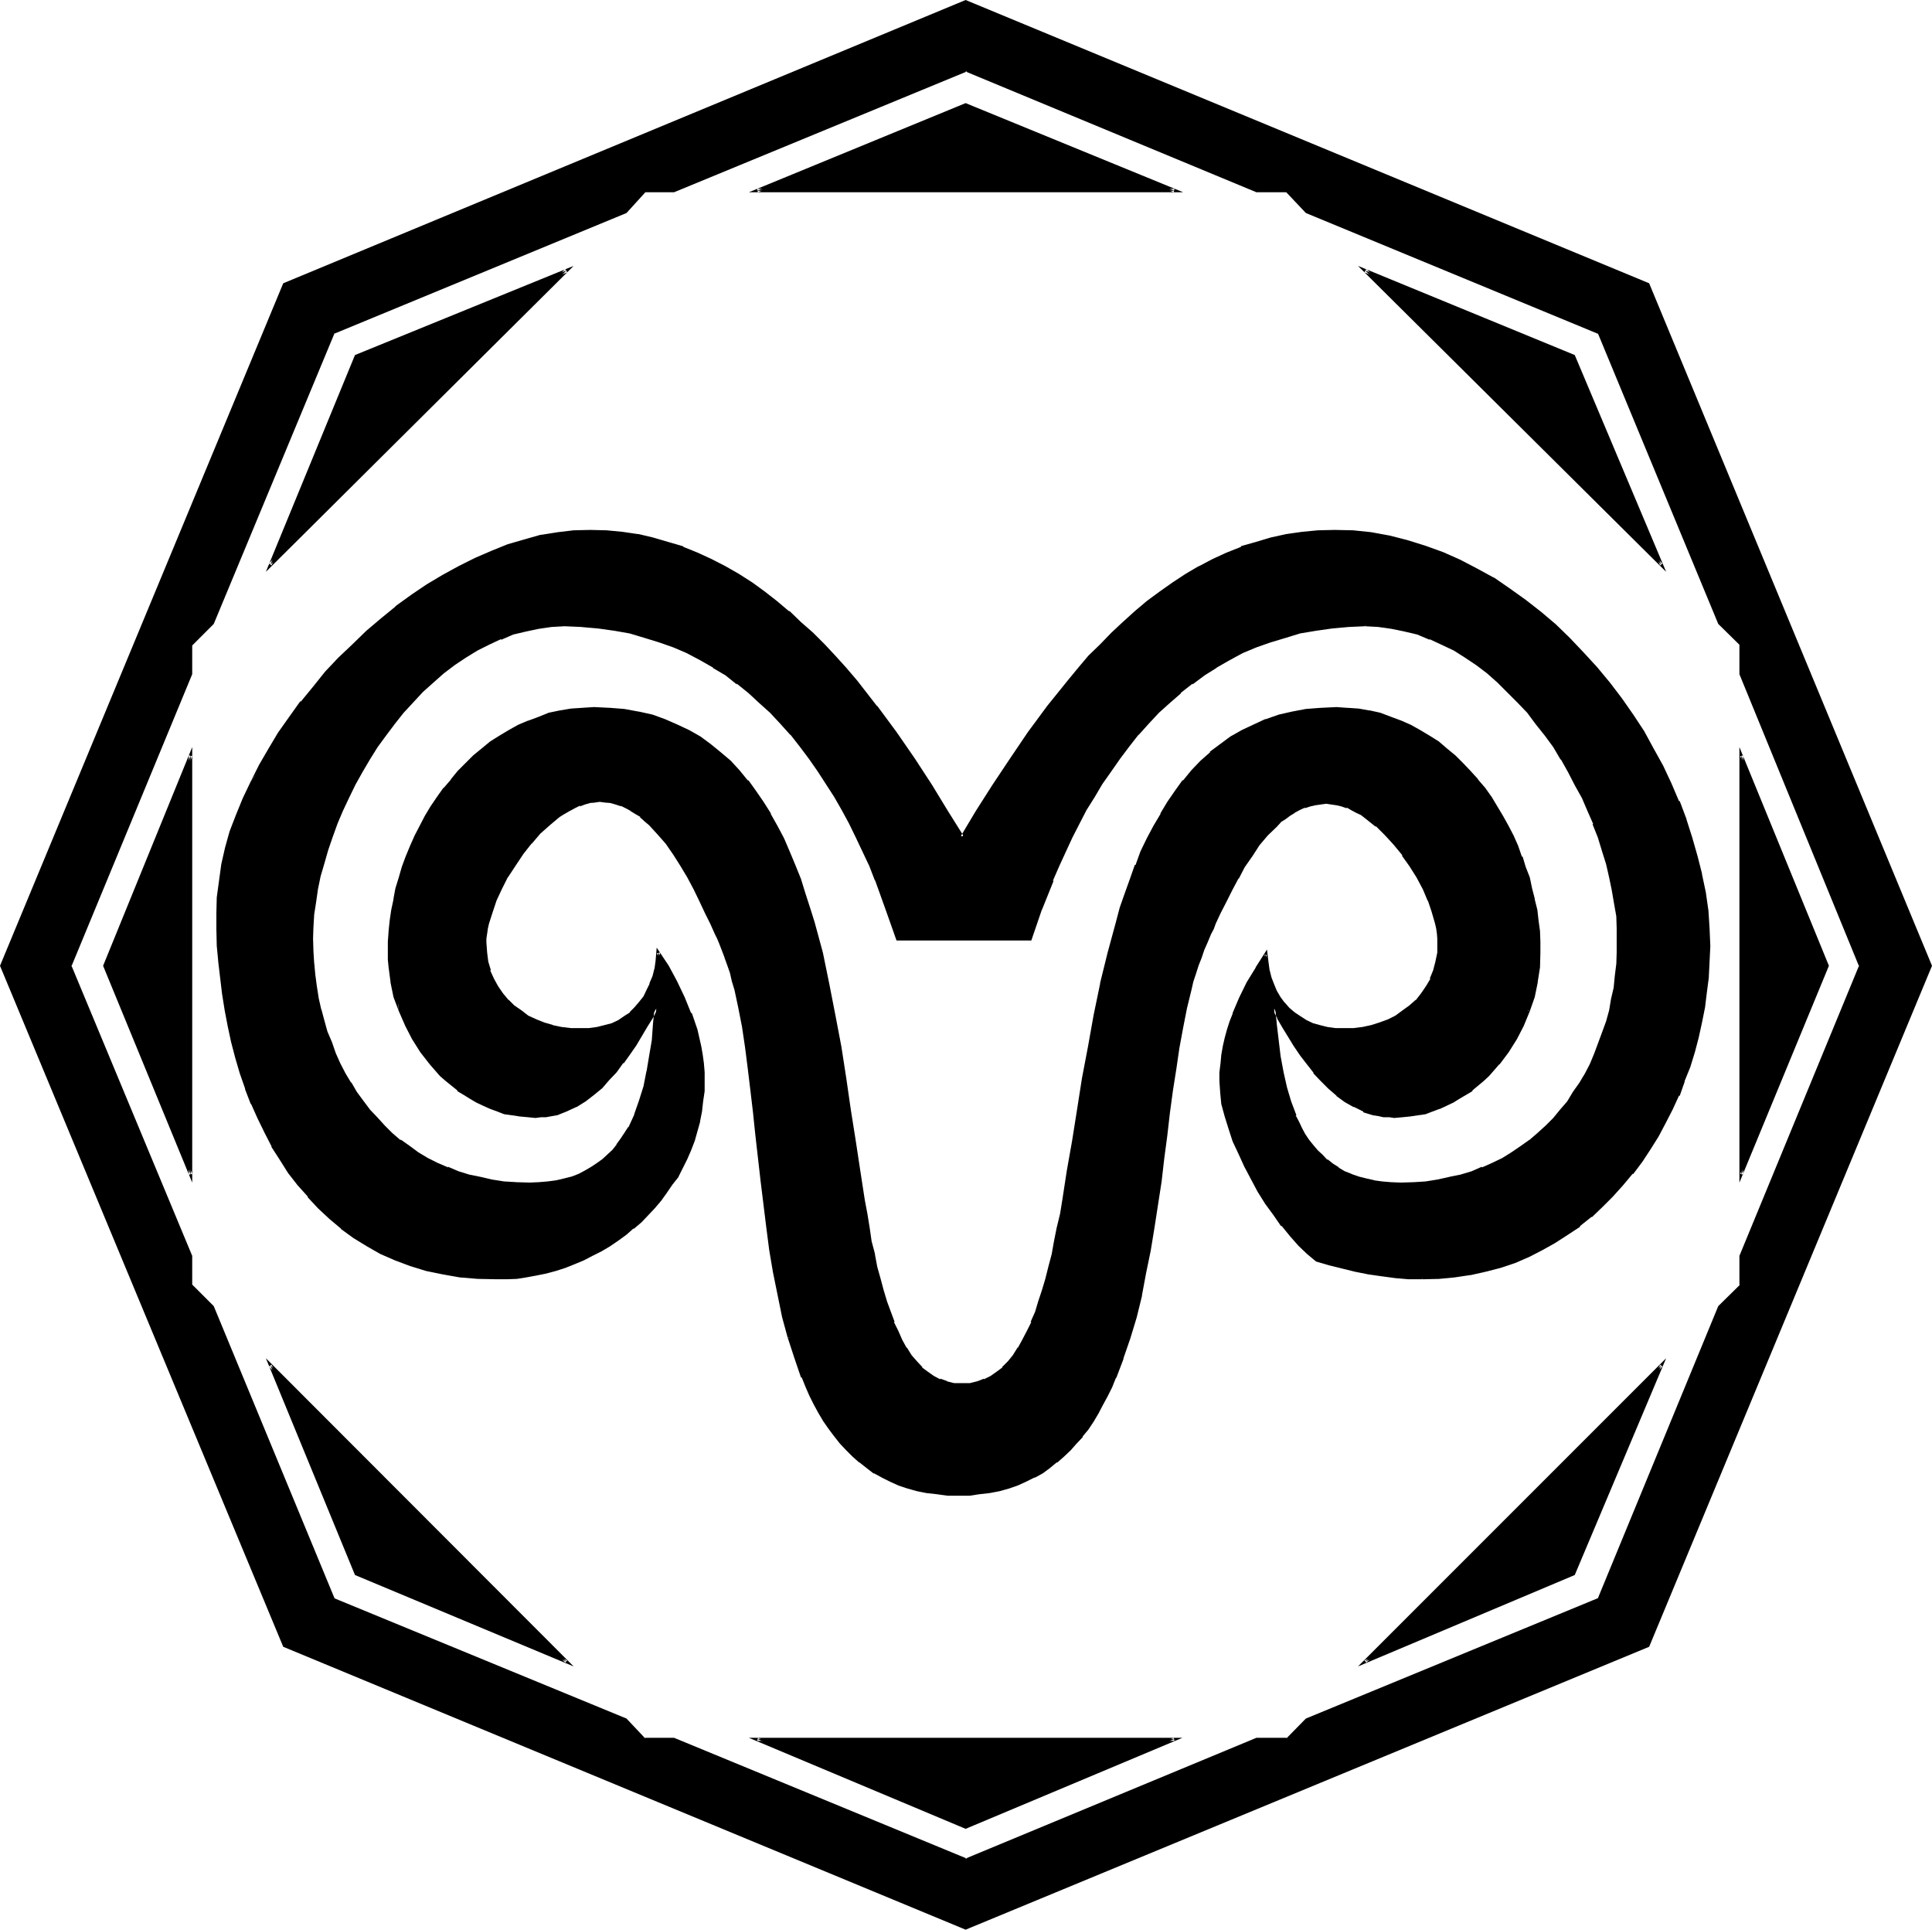 <?xml version="1.0" encoding="UTF-8" standalone="no"?>
<svg
   version="1.0"
   width="129.946mm"
   height="129.769mm"
   id="svg17"
   sodipodi:docname="Aries 13.wmf"
   xmlns:inkscape="http://www.inkscape.org/namespaces/inkscape"
   xmlns:sodipodi="http://sodipodi.sourceforge.net/DTD/sodipodi-0.dtd"
   xmlns="http://www.w3.org/2000/svg"
   xmlns:svg="http://www.w3.org/2000/svg">
  <sodipodi:namedview
     id="namedview17"
     pagecolor="#ffffff"
     bordercolor="#000000"
     borderopacity="0.25"
     inkscape:showpageshadow="2"
     inkscape:pageopacity="0.0"
     inkscape:pagecheckerboard="0"
     inkscape:deskcolor="#d1d1d1"
     inkscape:document-units="mm" />
  <defs
     id="defs1">
    <pattern
       id="WMFhbasepattern"
       patternUnits="userSpaceOnUse"
       width="6"
       height="6"
       x="0"
       y="0" />
  </defs>
  <path
     style="fill:#000000;fill-opacity:1;fill-rule:evenodd;stroke:none"
     d="M 90.528,400.032 68.736,347.04 144,422.304 Z M 347.04,158.88 l -4.224,0.192 -4.416,0.096 -4.032,0.672 -3.84,0.864 -3.936,0.96 -3.648,1.152 -3.744,1.248 -3.36,1.632 -3.456,1.728 -3.36,1.824 -3.072,2.112 -3.072,2.112 -2.88,2.4 -2.976,2.4 -2.688,2.592 -2.592,2.784 -2.592,2.88 -2.4,2.88 -2.496,3.072 -2.208,3.264 -2.112,3.264 -2.112,3.36 -1.92,3.36 -1.92,3.456 -1.824,3.552 -1.632,3.648 -1.536,3.552 -1.632,3.744 -2.976,7.488 -2.592,7.392 h -33.6 l -2.592,-7.392 -2.688,-7.488 -1.632,-3.744 -3.264,-7.2 -1.92,-3.552 -1.728,-3.456 -2.016,-3.36 -2.112,-3.36 -2.016,-3.264 -2.304,-3.264 -2.304,-3.072 -2.4,-2.88 -2.592,-2.88 -2.592,-2.784 -2.688,-2.592 -2.784,-2.4 -2.88,-2.4 -3.072,-2.112 -3.072,-2.112 -3.456,-1.824 -3.36,-1.728 -3.36,-1.632 -3.552,-1.248 -3.744,-1.152 -3.84,-0.96 -4.032,-0.864 -4.128,-0.672 -4.128,-0.096 -4.416,-0.192 -3.36,0.192 -3.264,0.288 -3.36,0.672 -3.264,0.96 -3.072,1.152 -3.072,1.248 -3.072,1.632 -2.88,1.824 -2.88,1.92 -2.784,2.112 -2.592,2.208 -2.688,2.496 -2.496,2.496 -2.4,2.784 -2.304,2.88 -2.208,2.976 -2.112,3.072 -1.92,3.072 -1.92,3.168 -1.824,3.264 -1.632,3.264 -1.632,3.36 -1.44,3.264 -1.248,3.36 -0.96,3.36 -1.152,3.456 -0.864,3.168 -0.576,3.456 -0.672,3.168 -0.288,3.264 -0.384,3.072 v 3.072 3.264 l 0.192,3.072 0.288,2.88 0.384,3.072 0.576,2.88 0.672,2.976 0.864,2.88 0.768,2.688 0.96,2.784 0.96,2.784 1.344,2.592 1.248,2.592 1.44,2.4 1.44,2.4 1.632,2.304 1.824,2.112 1.728,2.016 1.92,2.112 2.016,1.824 2.112,1.728 2.208,1.824 2.4,1.44 2.496,1.44 2.4,1.344 2.784,1.056 2.496,0.96 2.784,1.056 3.072,0.576 2.88,0.672 3.072,0.288 3.072,0.384 h 3.456 2.208 l 2.304,-0.192 2.208,-0.288 2.112,-0.48 1.824,-0.672 1.92,-0.672 1.632,-0.768 1.632,-0.864 1.44,-0.96 1.44,-1.056 1.248,-1.152 1.344,-1.344 1.152,-1.44 0.96,-1.248 0.96,-1.632 0.96,-1.44 1.632,-3.264 1.248,-3.552 1.152,-3.744 0.768,-3.84 0.672,-3.936 0.48,-4.032 0.48,-4.032 0.384,-4.032 -1.344,2.304 -1.248,2.208 -2.784,4.512 -1.632,2.496 -1.632,2.208 -1.728,2.112 -1.824,2.112 -1.92,1.92 -2.112,1.824 -2.112,1.632 -2.208,1.44 -2.4,1.152 -2.496,0.768 -2.592,0.48 -1.248,0.192 h -1.44 -1.92 l -2.016,-0.192 -1.92,-0.288 -1.92,-0.48 -1.728,-0.48 -1.824,-0.672 -1.824,-0.864 -1.536,-0.768 -1.824,-0.96 -1.44,-0.96 -1.632,-1.152 -3.072,-2.4 -1.248,-1.344 -2.592,-2.88 -2.4,-3.072 -2.112,-3.264 -1.824,-3.36 -1.44,-3.744 -1.344,-3.552 -0.768,-3.744 -0.672,-3.648 v -1.92 l -0.096,-1.824 0.096,-2.784 0.192,-2.592 0.288,-2.688 0.384,-2.784 0.48,-2.688 0.672,-2.784 0.768,-2.592 0.768,-2.784 0.96,-2.496 1.056,-2.784 1.056,-2.592 1.344,-2.4 1.44,-2.592 1.44,-2.304 1.44,-2.4 1.632,-2.304 1.824,-2.208 1.92,-2.112 1.92,-1.92 1.92,-1.92 2.112,-1.824 2.304,-1.728 2.208,-1.536 2.304,-1.44 2.4,-1.248 2.4,-1.152 2.592,-0.96 2.784,-0.864 2.688,-0.576 2.784,-0.48 2.88,-0.192 2.976,-0.192 3.84,0.192 3.84,0.288 3.648,0.672 3.36,0.864 3.264,0.96 3.072,1.248 3.072,1.44 2.688,1.632 2.784,1.92 2.4,2.112 2.4,2.112 2.304,2.4 2.112,2.592 2.112,2.592 1.92,2.88 1.728,2.976 1.824,3.072 1.44,3.168 1.632,3.264 1.44,3.36 1.248,3.552 1.344,3.648 1.152,3.648 1.056,3.744 2.016,7.776 1.728,7.776 1.632,7.872 1.248,8.256 1.344,7.872 1.248,8.16 1.152,7.68 1.152,7.776 1.152,7.296 0.576,3.744 0.672,3.36 0.672,3.552 0.672,3.264 0.768,3.168 0.672,3.072 0.768,2.976 0.96,2.688 0.864,2.784 0.96,2.592 1.152,2.208 0.96,2.304 1.152,2.112 1.248,1.728 1.248,1.824 1.536,1.44 1.44,1.152 1.632,1.152 1.536,0.768 1.824,0.672 1.92,0.288 1.92,0.192 2.112,-0.192 1.92,-0.288 1.824,-0.672 1.632,-0.768 1.632,-1.152 1.44,-1.152 1.44,-1.44 1.248,-1.824 1.344,-1.728 1.152,-2.112 1.248,-2.304 0.96,-2.208 0.96,-2.592 0.96,-2.784 1.056,-2.688 0.576,-2.976 0.864,-3.072 0.768,-3.168 0.768,-3.264 0.672,-3.552 0.672,-3.36 0.672,-3.744 1.248,-7.296 1.344,-7.776 1.248,-7.68 1.152,-8.16 1.44,-7.872 1.44,-8.256 1.824,-7.872 1.728,-7.776 2.112,-7.776 1.152,-3.744 1.248,-3.648 1.344,-3.648 1.248,-3.552 1.44,-3.36 1.536,-3.264 1.536,-3.168 1.824,-3.072 1.728,-2.976 2.016,-2.88 2.112,-2.592 2.016,-2.592 2.304,-2.4 2.4,-2.112 2.592,-2.112 2.592,-1.92 2.784,-1.632 3.072,-1.44 3.072,-1.248 3.168,-0.96 3.456,-0.864 3.552,-0.672 3.648,-0.288 3.936,-0.192 2.688,0.192 2.976,0.192 2.688,0.48 2.784,0.576 2.592,0.864 2.592,0.96 2.4,1.152 2.4,1.248 2.304,1.44 2.208,1.536 2.304,1.728 1.92,1.824 2.112,1.92 1.824,1.92 1.92,2.112 1.632,2.208 1.728,2.304 1.44,2.4 1.44,2.304 1.344,2.592 1.248,2.4 1.152,2.592 1.152,2.784 0.96,2.496 0.768,2.784 0.864,2.592 0.48,2.784 0.672,2.688 0.288,2.784 0.288,2.688 0.192,2.592 0.192,2.784 -0.384,3.744 -0.48,3.648 -0.768,3.744 -1.344,3.552 -1.44,3.744 -1.728,3.36 -1.92,3.264 -2.496,3.072 -2.4,2.88 -1.44,1.344 -2.88,2.4 -1.44,1.152 -1.632,0.96 -1.824,0.96 -1.632,0.768 -1.536,0.864 -2.016,0.672 -1.728,0.48 -1.92,0.48 -1.824,0.288 -1.92,0.192 h -2.112 -1.248 l -1.344,-0.192 -1.44,-0.192 -1.344,-0.288 -2.4,-0.768 -2.208,-1.152 -2.304,-1.344 -2.304,-1.632 -1.92,-1.728 -1.92,-1.824 -1.728,-2.016 -1.824,-2.304 -1.632,-2.304 -1.632,-2.208 -2.688,-4.704 -1.44,-2.4 -1.152,-2.304 0.288,4.224 0.384,4.032 0.576,4.032 0.672,3.936 0.768,3.84 1.152,3.744 1.344,3.552 0.768,1.536 0.864,1.632 0.768,1.632 0.96,1.44 1.152,1.344 1.152,1.44 1.056,1.152 1.344,1.248 1.44,0.96 1.44,0.96 1.632,0.96 1.824,0.672 1.728,0.672 1.92,0.672 2.112,0.48 2.112,0.288 2.304,0.192 h 2.4 3.264 l 3.168,-0.384 3.072,-0.288 2.88,-0.672 2.976,-0.576 2.88,-1.056 2.592,-0.96 2.592,-1.056 2.592,-1.344 2.4,-1.44 2.304,-1.44 2.208,-1.824 2.112,-1.728 2.112,-1.824 1.92,-1.92 1.824,-2.112 1.728,-2.208 1.632,-2.304 1.44,-2.208 1.44,-2.592 1.344,-2.496 1.152,-2.592 1.056,-2.688 1.056,-2.592 0.768,-2.88 0.768,-2.784 0.672,-2.88 0.48,-2.976 0.48,-3.072 0.384,-2.88 0.096,-3.072 v -3.072 -3.072 l -0.288,-3.264 -0.288,-3.072 -0.672,-3.36 -0.672,-3.36 -0.768,-3.456 -0.96,-3.36 -1.152,-3.264 -1.344,-3.552 -1.44,-3.36 -1.44,-3.264 -1.632,-3.168 -1.728,-3.456 -2.016,-3.168 -1.92,-3.072 -2.112,-3.072 -2.208,-2.976 -2.304,-2.88 -2.4,-2.592 -2.592,-2.592 -2.592,-2.4 -2.592,-2.4 -2.88,-2.112 -2.784,-1.92 -3.072,-1.824 -3.072,-1.632 -2.88,-1.248 -3.264,-1.152 -3.168,-0.96 -3.456,-0.672 -3.168,-0.288 z M 418.944,418.272 245.472,490.176 72.288,418.272 0.384,245.472 72.288,72.288 245.472,0.384 418.944,72.288 490.656,245.472 Z m 23.712,-247.104 v -7.296 l -5.472,-5.472 -30.72,-73.824 -74.208,-30.72 -4.992,-5.376 h -7.872 L 245.472,17.856 171.36,48.48 h -7.584 l -4.896,5.376 -74.304,30.72 -30.72,73.824 -5.376,5.472 v 7.296 l -30.624,74.304 30.624,73.92 v 7.392 l 5.376,5.376 30.72,74.304 74.304,30.72 4.896,4.8 h 7.584 l 74.112,30.72 73.92,-30.72 h 7.872 l 4.992,-4.8 74.208,-30.72 30.72,-74.304 5.472,-5.376 v -7.392 l 30.24,-73.92 z M 347.04,68.736 400.128,90.528 422.304,143.52 Z M 442.656,298.56 V 192 l 21.792,53.472 z M 192.48,48.48 245.472,26.688 298.56,48.48 Z M 400.128,400.032 347.04,422.304 422.304,347.04 Z M 68.736,143.52 90.528,90.528 144,68.736 Z m 292.8,181.344 -3.36,-0.192 -3.456,-0.288 -3.36,-0.288 -3.36,-0.576 -3.456,-0.768 -6.624,-1.44 -3.168,-0.96 -2.112,-1.92 -2.304,-2.112 -2.112,-2.496 -2.112,-2.496 -2.016,-2.784 -2.112,-2.88 -1.824,-2.976 -1.728,-3.168 -1.824,-3.072 -1.44,-3.264 -1.248,-3.264 -1.344,-3.168 -0.768,-3.072 -0.864,-3.072 -0.48,-3.072 v -2.784 -2.208 l 0.192,-2.304 0.288,-2.112 0.384,-2.112 0.48,-2.112 0.48,-2.112 0.768,-2.016 0.672,-2.016 1.632,-4.032 2.112,-3.84 2.016,-3.744 2.304,-3.552 0.192,1.92 0.288,2.112 0.48,1.92 0.672,1.824 0.768,1.632 0.96,1.632 1.152,1.44 1.152,1.44 1.248,1.152 1.632,1.056 1.44,0.864 1.824,0.768 1.728,0.672 2.112,0.48 1.92,0.288 h 2.304 l 2.4,-0.096 2.304,-0.192 2.208,-0.48 2.304,-0.672 2.112,-0.96 1.92,-0.96 1.92,-1.152 1.824,-1.44 1.632,-1.44 1.248,-1.824 1.344,-1.728 1.056,-1.92 0.864,-2.112 0.576,-2.304 0.384,-2.4 0.192,-2.592 v -1.152 l -0.192,-1.248 -0.192,-1.344 -0.288,-1.248 -0.864,-2.88 -1.056,-2.784 -1.344,-3.072 -1.44,-2.88 -1.824,-2.976 -2.016,-2.88 -2.112,-2.688 -2.304,-2.496 -2.208,-2.208 -2.592,-2.016 -1.152,-0.768 -1.344,-0.768 -1.248,-0.672 -1.344,-0.48 -1.248,-0.48 -1.44,-0.384 L 338.4,204 h -1.248 -1.44 l -1.344,0.096 -1.44,0.384 -1.248,0.48 -1.44,0.48 -1.344,0.768 -1.152,0.864 -1.248,0.768 -1.152,0.96 -1.152,0.96 -2.208,2.304 -2.112,2.592 -1.92,2.592 -1.824,2.88 -1.728,2.88 -1.632,3.072 -1.44,2.976 -1.344,2.88 -1.248,2.784 -0.48,1.248 -0.672,1.344 -1.152,2.208 -0.768,1.824 -0.672,1.92 -0.864,1.92 -0.48,2.112 -0.768,2.112 -0.48,2.208 -1.152,4.512 -0.96,5.088 -0.96,5.184 -0.768,5.28 -0.672,5.472 -0.864,5.664 -0.768,5.664 -0.672,5.856 -0.768,5.952 -1.824,11.616 -0.96,5.856 -1.152,5.76 -1.056,5.664 -1.344,5.568 -1.632,5.28 -1.536,4.992 -2.016,5.088 -0.96,2.4 -1.152,2.208 -1.056,2.112 -1.344,2.304 -1.152,1.92 -1.44,1.92 -1.248,1.92 -1.632,1.824 -1.44,1.632 -1.824,1.632 -1.632,1.44 -1.728,1.248 -1.92,1.344 -1.92,1.248 -2.112,0.96 -2.112,0.864 -2.304,0.768 -2.4,0.672 -2.304,0.48 -2.592,0.288 -2.688,0.384 h -2.784 -2.688 l -2.592,-0.384 -2.592,-0.288 -2.592,-0.48 -2.304,-0.672 -2.208,-0.768 -2.112,-0.864 -2.112,-1.152 -1.92,-1.056 -1.92,-1.344 -1.824,-1.248 -1.632,-1.44 -1.632,-1.632 -1.536,-1.632 -1.536,-1.824 -1.44,-1.92 -1.152,-1.92 -1.248,-2.112 -1.344,-2.208 -0.96,-2.112 -1.056,-2.304 -0.96,-2.4 -1.824,-4.896 -1.632,-5.184 -1.44,-5.28 -1.248,-5.472 -1.056,-5.664 -0.96,-5.856 -0.768,-5.76 -1.44,-11.808 -1.344,-11.712 -0.576,-5.76 -0.672,-5.664 -0.864,-5.376 -0.576,-5.28 -0.864,-5.184 -0.768,-4.896 -1.152,-4.608 -0.48,-2.112 -0.672,-2.304 -0.576,-1.92 -0.672,-1.92 -0.864,-1.92 -0.576,-1.824 -0.48,-1.152 -0.672,-1.056 -1.152,-2.592 -1.248,-2.784 -1.344,-3.072 -1.632,-2.88 -1.536,-3.072 -1.632,-2.976 -2.016,-2.88 -1.92,-2.688 -2.112,-2.592 -2.112,-2.304 -1.248,-1.152 -1.152,-0.96 -1.152,-0.768 -1.248,-0.864 -1.248,-0.576 -1.344,-0.672 -1.248,-0.48 -1.344,-0.384 -1.44,-0.096 h -1.44 -1.344 l -1.248,0.096 -1.344,0.384 -1.248,0.48 -1.344,0.48 -1.248,0.768 -1.248,0.864 -1.344,0.768 -2.592,1.92 -2.4,2.304 -2.304,2.592 -2.112,2.688 -2.016,2.784 -1.824,3.072 -1.632,3.072 -1.248,2.88 -1.152,2.976 -0.768,2.88 -0.384,1.248 -0.096,1.344 -0.192,1.248 -0.192,1.152 0.192,2.592 0.288,2.4 0.672,2.304 0.96,2.112 0.96,1.92 1.344,1.728 1.44,1.824 1.632,1.44 1.536,1.44 2.016,1.152 1.92,0.96 2.112,0.96 2.208,0.672 2.304,0.48 2.4,0.192 2.4,0.096 h 2.304 l 2.112,-0.288 1.92,-0.48 1.824,-0.672 1.728,-0.768 1.44,-0.864 1.44,-1.056 1.344,-1.344 1.152,-1.248 1.056,-1.632 0.96,-1.44 0.672,-1.824 0.672,-1.92 0.48,-1.92 0.48,-2.112 0.192,-2.112 2.208,3.744 2.304,3.84 1.92,3.936 1.632,4.032 1.44,4.128 0.48,2.112 0.48,2.112 0.48,2.112 0.192,2.112 0.192,2.304 0.096,2.208 -0.096,2.592 -0.192,2.592 -0.48,2.592 -0.48,2.4 -0.48,2.4 -0.864,2.496 -0.768,2.4 -0.96,2.208 -1.152,2.112 -1.248,2.304 -1.344,2.112 -1.44,1.92 -1.44,2.112 -1.632,1.728 -1.632,1.824 -1.728,1.728 -2.016,1.632 -1.92,1.632 -1.92,1.44 -2.112,1.44 -2.208,1.344 -2.112,1.152 -2.304,1.056 -2.304,1.056 -2.4,0.768 -2.208,0.768 -2.592,0.672 -2.4,0.48 -2.496,0.48 -2.592,0.384 -2.4,0.096 -2.592,0.192 -4.704,-0.192 -4.704,-0.48 -4.32,-0.672 -4.032,-0.96 -4.032,-1.248 -3.936,-1.344 -3.648,-1.728 -3.456,-1.824 -3.168,-2.016 -3.264,-2.496 -2.88,-2.4 -2.976,-2.784 -2.496,-2.688 -2.592,-3.072 -2.304,-3.072 -2.208,-3.264 -2.112,-3.36 -1.824,-3.552 -1.728,-3.552 -1.632,-3.744 -1.44,-3.84 -1.344,-3.744 -1.248,-4.032 -0.96,-3.936 -1.056,-4.032 -0.576,-4.128 -0.672,-4.128 -0.672,-4.032 -0.288,-4.128 -0.288,-4.032 -0.192,-4.224 v -4.032 -4.032 l 0.48,-4.032 0.672,-4.224 1.056,-4.224 1.152,-4.224 1.44,-4.224 1.824,-4.128 1.92,-4.224 2.112,-4.224 2.4,-4.032 2.592,-4.032 2.784,-4.032 2.88,-3.84 2.88,-3.936 3.264,-3.744 3.36,-3.552 3.552,-3.36 3.552,-3.36 3.552,-3.264 3.936,-2.88 3.84,-2.976 3.936,-2.688 4.128,-2.4 4.032,-2.304 4.128,-2.112 4.128,-1.728 4.032,-1.632 4.224,-1.344 4.224,-0.96 4.224,-0.768 4.032,-0.384 4.224,-0.096 h 4.032 l 4.128,0.48 3.936,0.48 3.84,0.96 3.744,0.96 3.744,1.248 3.648,1.536 3.552,1.536 3.456,2.016 3.552,1.92 3.168,2.112 3.264,2.208 3.264,2.496 3.072,2.496 2.88,2.784 3.072,2.784 2.88,2.88 2.784,2.88 2.784,3.072 2.688,3.264 5.184,6.336 4.896,6.624 4.512,6.72 4.32,6.624 4.224,6.816 3.84,6.432 4.032,-6.432 4.128,-6.816 4.32,-6.624 4.704,-6.72 4.8,-6.624 5.184,-6.336 2.784,-3.264 2.592,-3.072 2.88,-2.88 2.88,-2.88 2.976,-2.784 2.88,-2.784 3.264,-2.496 3.072,-2.496 3.168,-2.208 3.456,-2.112 3.36,-1.92 3.552,-2.016 3.552,-1.536 3.552,-1.536 3.744,-1.248 3.84,-0.96 3.744,-0.96 4.032,-0.48 4.032,-0.48 h 4.224 l 4.704,0.096 4.608,0.48 4.608,0.864 4.512,1.152 4.704,1.248 4.32,1.824 4.32,1.728 4.224,2.304 4.224,2.4 4.224,2.592 3.84,2.88 3.936,3.072 3.648,3.264 3.744,3.36 3.36,3.744 3.456,3.744 3.168,3.84 3.072,4.032 2.976,4.032 2.592,4.224 2.496,4.32 2.496,4.416 2.112,4.512 1.92,4.512 1.728,4.512 1.632,4.704 1.344,4.704 1.056,4.512 0.864,4.704 0.672,4.512 0.288,4.512 0.192,4.512 v 3.936 l -0.384,3.84 -0.288,3.84 -0.672,3.936 -0.672,3.744 -0.96,3.84 -0.96,3.744 -1.152,3.648 -1.248,3.744 -1.44,3.552 -1.632,3.552 -1.824,3.36 -1.92,3.456 -1.92,3.264 -2.112,3.168 -2.208,3.072 -2.592,2.784 -2.592,2.88 -2.592,2.592 -2.784,2.592 -2.88,2.304 -3.072,2.208 -3.264,2.112 -3.168,1.728 -3.648,1.632 -3.36,1.44 -3.744,1.344 -3.648,0.96 -3.936,0.96 -4.032,0.48 -4.032,0.48 z M 245.472,464.448 192.48,441.984 H 298.56 Z M 26.688,245.472 48.48,192 v 106.56 z"
     id="path1" />
  <path
     style="fill:#000000;fill-opacity:1;fill-rule:evenodd;stroke:none"
     d="m 347.04,158.4 -4.224,0.192 h -0.192 l -4.224,0.288 -4.032,0.672 -4.032,0.672 -3.84,0.96 -3.744,1.152 -3.552,1.44 h -0.192 l -3.36,1.536 -3.36,1.632 -3.456,2.016 -3.168,2.016 -2.976,2.112 v 0.192 l -3.072,2.304 -2.88,2.496 -2.784,2.496 -2.592,2.88 -2.496,2.784 -2.496,3.072 -2.4,3.072 -2.208,3.168 -2.112,3.264 -2.112,3.264 v 0.096 l -1.92,3.456 -2.016,3.36 -1.728,3.552 -1.824,3.552 -1.632,3.744 -1.44,3.648 h -0.096 l -2.784,7.296 v 0.192 l -2.592,7.584 0.288,-0.288 h -33.6 l 0.48,0.288 -2.592,-7.584 -2.88,-7.488 -1.632,-3.648 -3.168,-7.296 -1.824,-3.552 -1.92,-3.36 -1.92,-3.456 v -0.096 l -1.92,-3.264 -2.304,-3.264 -2.112,-3.168 -2.4,-3.072 -2.4,-3.072 -2.592,-2.784 -2.592,-2.88 -2.784,-2.496 -2.784,-2.496 h -0.096 l -2.976,-2.304 v -0.192 l -2.88,-2.112 -3.168,-2.016 -3.456,-2.016 -3.36,-1.632 -3.456,-1.536 -3.648,-1.44 -3.744,-1.152 -3.84,-0.96 -3.936,-0.672 -4.224,-0.672 -4.128,-0.288 -4.416,-0.192 -3.36,0.192 -3.36,0.48 -3.264,0.672 -3.264,0.768 -3.168,1.152 v 0.096 l -3.072,1.344 -3.072,1.632 -2.976,1.632 -2.88,2.016 -2.784,2.112 h -0.096 l -2.592,2.304 -2.784,2.4 -2.4,2.592 -2.4,2.784 v 0.096 l -2.304,2.784 h -0.192 l -2.112,3.072 -2.208,2.88 -1.92,3.072 -1.824,3.264 v 0.192 l -1.728,3.168 -1.824,3.264 -1.44,3.36 -1.44,3.264 -1.344,3.36 -1.056,3.456 -1.152,3.36 -0.864,3.36 -0.576,3.264 -0.48,3.36 -0.48,3.264 -0.384,3.072 v 3.072 3.264 l 0.384,3.072 0.096,3.072 0.48,2.88 0.48,2.88 0.672,3.072 0.864,2.976 0.768,2.688 0.96,2.784 1.152,2.688 1.248,2.592 1.344,2.592 1.248,2.496 1.632,2.4 1.632,2.208 1.632,2.304 h 0.096 l 1.824,2.112 1.92,2.112 1.92,1.728 h 0.192 l 2.112,1.824 v 0.096 l 2.208,1.632 2.304,1.44 2.592,1.536 2.4,1.248 2.592,1.152 0.192,0.096 2.688,1.056 2.784,0.768 2.88,0.768 2.976,0.48 3.072,0.48 3.168,0.384 h 3.456 2.208 0.192 l 2.208,-0.384 2.112,-0.288 2.112,-0.288 1.92,-0.672 1.824,-0.672 h 0.192 l 1.536,-0.768 h 0.192 l 1.632,-0.96 1.44,-0.96 1.344,-1.152 h 0.096 l 1.344,-1.152 1.248,-1.248 v -0.192 l 1.152,-1.344 0.96,-1.44 1.152,-1.44 0.768,-1.44 v -0.192 l 1.632,-3.168 v -0.192 l 1.344,-3.552 1.056,-3.552 0.96,-3.84 0.672,-4.128 0.48,-4.032 0.48,-3.84 0.384,-6.144 -2.112,4.032 v -0.192 l -1.344,2.304 -2.88,4.704 -1.44,2.208 -1.824,2.304 h 0.192 l -1.728,2.208 v -0.096 l -1.824,2.112 -1.92,1.92 -2.112,1.728 h 0.192 l -2.112,1.632 -2.496,1.344 h 0.192 l -2.4,1.056 -2.4,0.864 h 0.096 l -2.592,0.48 -1.44,0.192 h 0.192 -1.44 -1.92 l -2.016,-0.192 -1.92,-0.288 h 0.192 l -1.92,-0.48 -1.824,-0.576 -1.728,-0.576 -1.824,-0.672 -1.632,-0.768 -1.536,-1.056 -1.632,-0.96 -1.632,-1.056 -2.88,-2.496 -1.344,-1.248 -2.592,-2.88 v 0.096 l -2.4,-3.168 -2.112,-3.264 v 0.192 l -1.824,-3.456 -1.44,-3.648 v 0.096 l -1.056,-3.648 0.288,3.84 1.632,3.744 1.728,3.36 2.112,3.36 2.4,3.072 2.592,2.976 1.44,1.248 2.976,2.4 v 0.192 l 1.632,0.96 1.536,0.96 1.632,0.96 1.824,0.864 1.728,0.768 1.824,0.672 1.728,0.672 2.016,0.288 h 0.096 l 1.824,0.288 2.112,0.192 1.92,0.192 1.44,-0.192 h 1.248 l 2.592,-0.48 h 0.192 l 2.4,-0.96 2.496,-1.152 h 0.096 l 2.304,-1.44 2.112,-1.632 2.112,-1.728 1.728,-2.016 1.92,-2.016 1.632,-2.304 h 0.192 l 1.632,-2.304 1.536,-2.208 2.784,-4.704 1.44,-2.304 1.152,-2.208 -0.768,-0.192 -0.384,4.032 -0.288,4.032 -0.672,3.936 -0.672,4.032 v -0.192 l -0.768,3.936 -1.152,3.648 -1.248,3.552 0.096,-0.096 -1.536,3.36 v -0.192 l -1.056,1.632 -0.96,1.44 -1.056,1.44 h 0.096 l -1.056,1.344 -1.344,1.248 -1.248,1.152 -1.344,0.96 -1.44,0.96 -1.632,0.96 -1.632,0.864 -1.728,0.672 -1.92,0.48 -2.016,0.48 -2.208,0.288 -2.304,0.192 -2.208,0.096 -3.456,-0.096 h 0.192 l -3.264,-0.192 -3.072,-0.48 -2.88,-0.672 -2.88,-0.576 -2.784,-0.864 -2.688,-1.152 0.096,0.192 -2.688,-1.152 -2.496,-1.248 -2.4,-1.44 -2.208,-1.632 -2.304,-1.632 v 0.192 L 99.744,288 l -1.92,-1.92 -1.92,-2.112 -2.016,-2.112 0.192,0.192 -1.728,-2.304 -1.632,-2.208 -1.44,-2.496 v 0.192 l -1.44,-2.4 -1.344,-2.592 -1.152,-2.592 -0.96,-2.784 -1.152,-2.688 -0.768,-2.784 -0.768,-2.88 v 0.192 l -0.672,-2.976 -0.48,-3.072 -0.384,-2.88 -0.288,-3.072 v 0.192 l -0.192,-3.072 -0.096,-3.264 0.096,-3.072 v 0.192 l 0.192,-3.264 0.48,-3.072 0.48,-3.36 0.672,-3.264 0.96,-3.264 0.96,-3.36 1.152,-3.36 1.248,-3.456 1.344,-3.168 1.632,-3.456 1.536,-3.168 1.824,-3.264 1.92,-3.264 1.92,-3.072 2.112,-2.88 2.304,-3.072 2.208,-2.784 2.496,-2.688 2.4,-2.592 2.688,-2.4 2.592,-2.304 2.784,-2.112 2.88,-1.92 2.976,-1.824 2.88,-1.44 3.072,-1.44 v 0.192 l 3.072,-1.344 3.264,-0.768 3.168,-0.672 3.264,-0.48 3.36,-0.192 4.416,0.192 h -0.192 l 4.32,0.384 4.128,0.576 3.84,0.672 3.84,1.152 3.744,1.152 3.552,1.248 3.36,1.44 3.456,1.824 3.36,1.92 h -0.192 l 3.264,1.92 2.88,2.304 v -0.192 l 2.976,2.4 2.688,2.496 2.784,2.496 2.592,2.784 2.592,2.88 v -0.096 l 2.4,3.072 2.304,3.072 2.208,3.168 2.112,3.264 2.112,3.264 1.92,3.36 1.824,3.36 1.728,3.552 3.456,7.296 1.44,3.744 v -0.192 l 2.688,7.488 2.784,7.872 h 34.272 l 2.688,-7.872 v 0.096 l 2.976,-7.392 h -0.192 l 1.632,-3.744 1.632,-3.552 1.728,-3.744 1.824,-3.552 1.728,-3.36 2.112,-3.36 1.92,-3.264 2.304,-3.264 2.208,-3.168 2.304,-3.072 2.4,-3.072 v 0.096 l 2.592,-2.88 2.592,-2.784 2.784,-2.496 2.88,-2.496 h -0.192 l 3.072,-2.4 v 0.192 l 3.072,-2.304 3.072,-1.92 h -0.096 l 3.36,-1.92 3.36,-1.824 3.456,-1.44 3.552,-1.248 3.84,-1.152 3.744,-1.152 4.032,-0.672 4.032,-0.576 4.224,-0.384 4.224,-0.192 z"
     id="path2" />
  <path
     style="fill:#000000;fill-opacity:1;fill-rule:evenodd;stroke:none"
     d="m 101.088,253.152 -1.056,-3.744 -0.48,-3.744 v 0.192 l -0.096,-1.92 v -1.824 -2.784 l 0.096,-2.592 0.384,-2.688 0.48,-2.592 0.48,-2.88 v 0.096 l 0.672,-2.688 0.576,-2.784 0.96,-2.592 0.864,-2.688 v 0.096 l 1.152,-2.592 1.056,-2.592 1.344,-2.592 1.248,-2.592 v 0.192 l 1.44,-2.4 1.536,-2.4 1.728,-2.304 h -0.192 l 1.824,-2.112 1.92,-2.112 1.824,-1.92 2.112,-1.92 2.016,-1.824 h -0.096 l 2.208,-1.536 2.304,-1.632 2.4,-1.44 H 129.6 l 2.496,-1.344 2.592,-0.96 h -0.192 l 2.592,-0.96 2.784,-0.768 2.496,-0.672 2.976,-0.48 2.688,-0.384 2.976,-0.096 3.84,0.096 3.744,0.48 3.744,0.48 h -0.192 l 3.36,0.864 3.456,1.152 h -0.192 l 3.072,1.056 3.072,1.536 h -0.192 l 2.88,1.728 2.592,1.824 2.592,1.92 h -0.096 l 2.4,2.208 2.208,2.496 2.112,2.4 2.112,2.784 1.92,2.688 1.824,2.88 1.632,3.072 1.632,3.264 1.536,3.264 1.344,3.36 1.248,3.552 1.344,3.552 1.152,3.744 1.056,3.744 2.016,7.584 1.728,7.872 1.632,7.968 1.44,8.064 1.344,8.064 1.056,7.968 1.152,7.68 1.152,7.776 1.248,7.488 0.672,3.552 0.48,3.552 0.672,3.36 0.768,3.36 v -0.096 l 0.672,3.168 v 0.192 l 0.768,3.072 0.864,2.88 0.768,2.784 0.864,2.688 0.96,2.592 h 0.096 l 1.056,2.496 1.056,2.112 1.152,2.016 1.344,2.016 1.248,1.536 v 0.192 l 1.44,1.44 1.44,1.152 v 0.192 l 1.632,0.96 h 0.192 l 1.632,0.768 v 0.192 l 1.728,0.672 h 0.192 l 1.728,0.288 h 0.192 l 1.92,0.192 2.112,-0.192 1.92,-0.288 1.824,-0.672 0.192,-0.192 1.536,-0.768 h 0.192 l 1.632,-0.96 v -0.192 l 1.44,-1.152 1.44,-1.44 0.192,-0.192 1.248,-1.536 1.344,-2.016 1.152,-2.016 1.056,-2.112 1.056,-2.496 h 0.096 l 0.96,-2.592 0.864,-2.688 0.96,-2.784 0.768,-2.88 0.864,-3.072 0.768,-3.264 0.864,-3.36 0.576,-3.36 0.672,-3.552 0.672,-3.552 1.248,-7.488 1.344,-7.776 1.056,-7.68 1.344,-7.968 1.44,-8.064 1.44,-8.064 1.632,-7.968 1.92,-7.872 2.112,-7.584 1.152,-3.744 1.152,-3.744 1.248,-3.552 1.44,-3.552 h -0.096 l 1.44,-3.36 1.44,-3.264 1.728,-3.264 1.632,-3.072 1.824,-2.88 1.92,-2.688 2.112,-2.784 2.112,-2.4 2.208,-2.496 2.496,-2.208 -0.192,0.192 2.592,-2.112 2.688,-1.824 2.784,-1.728 2.88,-1.536 3.072,-1.056 h -0.096 l 3.168,-1.152 3.456,-0.864 3.552,-0.48 3.648,-0.48 3.936,-0.096 2.688,0.096 2.784,0.384 2.88,0.48 H 348 l 2.688,0.672 2.592,0.768 2.592,0.96 2.4,0.96 2.496,1.344 h -0.192 l 2.4,1.44 2.304,1.632 v -0.192 l 2.112,1.728 2.112,1.824 1.92,1.92 1.728,1.92 1.92,2.112 h -0.096 l 1.728,2.112 1.632,2.304 1.632,2.4 1.44,2.4 v -0.192 l 1.344,2.592 1.248,2.592 1.152,2.592 1.152,2.592 -0.192,-0.096 0.96,2.688 0.768,2.592 0.864,2.784 0.672,2.688 v -0.096 l 0.48,2.88 0.288,2.592 0.288,2.688 0.384,2.592 v 2.784 l -0.192,3.744 v -0.192 l -0.48,3.744 -0.96,3.744 -1.152,3.648 v -0.096 l 0.864,0.288 1.248,-3.552 0.768,-3.744 v -0.192 l 0.576,-3.648 0.096,-3.744 v -2.784 l -0.096,-2.592 v -0.096 l -0.384,-2.784 -0.288,-2.592 -0.672,-2.688 v -0.192 l -0.672,-2.592 -0.576,-2.784 -1.056,-2.688 -0.768,-2.592 h -0.192 l -0.96,-2.784 -1.152,-2.592 -1.248,-2.4 -1.44,-2.592 -1.44,-2.4 -1.44,-2.4 -1.632,-2.304 -1.824,-2.112 v -0.096 l -1.92,-2.112 -1.92,-2.016 -1.92,-1.92 -2.112,-1.728 -2.112,-1.824 -2.304,-1.44 -2.4,-1.44 -2.4,-1.344 -2.4,-1.056 -2.592,-0.96 -2.784,-1.056 -2.592,-0.576 h -0.192 l -2.688,-0.48 -2.784,-0.192 h -0.192 l -2.688,-0.192 -3.936,0.192 h -0.096 l -3.744,0.288 -3.552,0.672 -3.36,0.768 -3.264,1.152 H 321.6 l -2.88,1.344 -3.072,1.44 -2.88,1.632 -2.592,1.92 -2.592,1.92 v 0.192 l -2.4,2.112 -2.304,2.4 -2.112,2.592 h -0.192 l -1.92,2.688 -1.92,2.784 -1.728,2.88 v 0.192 l -1.824,3.072 -1.632,3.072 -1.632,3.36 -1.248,3.456 h -0.192 l -1.248,3.552 -1.344,3.744 -1.248,3.552 -0.96,3.648 -2.112,7.776 -1.92,7.776 v 0.192 l -1.632,7.872 -1.44,8.064 -1.536,8.064 -1.248,7.968 -1.248,7.872 -1.344,7.584 -1.152,7.488 -0.576,3.552 -0.864,3.552 -0.672,3.36 -0.576,3.264 -0.864,3.264 -0.768,3.072 -0.864,2.88 -0.96,2.88 -0.768,2.592 -1.152,2.592 h 0.192 l -1.152,2.304 -1.152,2.208 -1.152,2.112 v -0.192 l -1.248,2.016 -1.248,1.536 -1.536,1.536 h 0.192 l -1.44,1.056 -1.632,1.152 -1.728,0.864 0.096,-0.192 -1.728,0.672 -1.92,0.48 h 0.096 -2.112 -1.92 l -1.92,-0.48 h 0.192 L 239.04,350.4 v 0.192 l -1.632,-0.864 -1.632,-1.152 -1.44,-1.056 h 0.192 l -1.44,-1.536 -1.344,-1.536 -1.248,-2.016 v 0.192 l -1.152,-2.112 -0.96,-2.208 -1.152,-2.304 h 0.192 l -0.96,-2.592 -0.96,-2.592 -0.864,-2.88 -0.768,-2.88 -0.864,-3.072 -0.576,-3.072 v -0.192 l -0.864,-3.264 -0.48,-3.36 -0.576,-3.552 -0.672,-3.552 -1.152,-7.488 -1.152,-7.584 -1.248,-7.872 -1.152,-7.968 -1.248,-8.064 -1.536,-8.064 -1.536,-7.872 -1.632,-7.968 -2.112,-7.776 -1.152,-3.648 -1.152,-3.552 -1.152,-3.744 -1.44,-3.552 -1.44,-3.456 -1.44,-3.36 -1.632,-3.072 -1.728,-3.072 v -0.192 l -1.824,-2.88 -1.92,-2.784 -1.92,-2.688 h -0.192 l -2.112,-2.592 -2.208,-2.4 -2.496,-2.112 -2.592,-2.112 -2.592,-1.92 -2.88,-1.632 -3.072,-1.44 -3.072,-1.344 -3.168,-1.152 -3.456,-0.768 h -0.096 l -3.648,-0.672 -3.648,-0.288 h -0.192 l -3.84,-0.192 -2.976,0.192 -2.88,0.192 -2.88,0.48 -2.784,0.576 -2.592,1.056 -2.592,0.96 h -0.096 l -2.496,1.056 -2.4,1.344 -2.4,1.44 -2.304,1.44 -2.208,1.824 -2.112,1.728 -1.92,1.92 -2.016,2.016 -1.728,2.112 v 0.096 l -1.824,2.112 h -0.096 l -1.632,2.304 -1.632,2.4 -1.44,2.4 -1.344,2.592 -1.248,2.4 -1.152,2.592 -1.152,2.784 -0.96,2.592 -0.768,2.688 -0.864,2.784 -0.48,2.592 v 0.192 l -0.576,2.688 -0.384,2.592 -0.288,2.784 v 0.096 l -0.192,2.592 v 2.784 1.824 l 0.192,1.92 0.48,3.648 v 0.192 l 0.768,3.744 1.344,3.552 z"
     id="path3" />
  <path
     style="fill:#000000;fill-opacity:1;fill-rule:evenodd;stroke:none"
     d="m 388.032,256.704 -1.44,3.648 -1.824,3.456 v -0.192 l -1.92,3.264 -2.4,3.168 0.192,-0.096 -2.592,2.88 -1.44,1.248 h 0.096 l -3.072,2.496 -1.44,1.056 -1.632,0.96 h 0.192 l -1.728,1.056 -1.632,0.768 -1.824,0.672 h 0.192 l -1.92,0.576 -1.824,0.576 -1.728,0.48 -2.016,0.288 -1.92,0.192 h 0.192 -2.112 -1.248 l -1.344,-0.192 -1.248,-0.192 -1.344,-0.288 -2.4,-0.864 v 0.192 l -2.304,-1.152 -2.208,-1.44 -2.112,-1.44 -1.92,-1.728 -2.016,-1.824 -1.728,-2.112 -1.824,-2.208 -1.536,-2.112 -1.632,-2.496 -2.784,-4.608 -1.248,-2.304 -2.304,-4.032 0.48,6.144 0.48,4.032 0.48,4.032 0.672,4.032 0.96,3.936 0.96,3.648 1.344,3.456 0.096,0.096 0.672,1.632 0.96,1.632 0.864,1.632 0.96,1.44 0.96,1.44 h 0.096 l 1.152,1.44 1.344,1.152 1.248,1.152 v 0.192 l 1.44,0.96 1.44,0.96 1.632,0.96 1.824,0.768 1.728,0.672 2.016,0.672 2.016,0.48 2.304,0.096 2.304,0.384 h 2.4 3.264 l 3.168,-0.384 3.072,-0.48 3.072,-0.48 2.88,-0.768 2.784,-0.768 2.784,-1.056 v -0.096 l 2.688,-1.152 2.496,-1.248 h 0.096 l 2.304,-1.536 2.4,-1.44 2.304,-1.632 v -0.096 l 2.112,-1.824 2.016,-1.728 2.016,-2.112 1.728,-1.92 v -0.192 l 1.824,-2.112 1.536,-2.304 1.536,-2.4 1.44,-2.4 1.248,-2.592 1.344,-2.592 1.056,-2.784 1.056,-2.688 0.768,-2.784 0.768,-2.88 0.672,-2.88 0.48,-2.976 0.384,-2.88 0.288,-3.072 0.192,-3.072 0.096,-3.072 -0.096,-3.072 -0.192,-3.264 -0.48,-3.168 -0.48,-3.264 -0.672,-3.36 v -0.192 l -0.96,-3.264 -0.96,-3.36 -1.152,-3.36 -1.248,-3.456 v -0.096 l -1.344,-3.456 -1.632,-3.168 -1.632,-3.456 -1.728,-3.168 -1.824,-3.264 -2.016,-3.264 -2.112,-2.88 -2.112,-2.88 h -0.192 l -2.208,-2.976 v -0.096 l -2.496,-2.592 -2.592,-2.592 -2.592,-2.4 -2.688,-2.496 -2.784,-2.112 -2.88,-1.92 -2.88,-1.728 h -0.192 l -2.88,-1.632 -3.072,-1.344 -0.192,-0.096 -3.072,-1.152 -3.36,-0.768 -3.264,-0.672 -3.36,-0.48 -3.552,-0.192 v 0.768 l 3.552,0.192 H 350.4 l 3.36,0.48 3.264,0.672 3.264,0.768 3.168,1.344 -0.096,-0.192 3.072,1.44 3.072,1.44 2.88,1.824 2.88,1.92 2.784,2.112 2.592,2.304 2.592,2.592 2.592,2.592 2.4,2.496 2.208,2.976 2.304,2.88 2.112,2.88 1.92,3.264 v -0.192 l 1.824,3.264 1.728,3.36 1.824,3.264 1.44,3.36 1.44,3.264 h -0.192 l 1.344,3.36 1.056,3.456 1.056,3.36 0.768,3.36 0.672,3.264 0.576,3.36 0.576,3.264 0.096,3.072 v 3.072 3.072 l -0.096,3.072 v -0.192 l -0.384,3.072 -0.288,2.976 -0.672,2.88 -0.48,2.88 -0.768,2.784 -1.056,2.88 -0.96,2.592 -0.96,2.592 -1.152,2.784 -1.248,2.4 -1.44,2.4 -1.632,2.304 -1.44,2.4 -1.824,2.112 -1.728,2.112 -1.92,1.92 -2.112,1.92 -2.112,1.824 0.192,-0.192 -2.304,1.632 -2.4,1.632 -2.304,1.44 -2.592,1.248 -2.592,1.152 v -0.192 l -2.592,1.152 -2.88,0.864 -2.88,0.576 h 0.096 l -3.072,0.672 -2.976,0.48 -3.072,0.192 -3.264,0.096 -2.4,-0.096 -2.304,-0.192 -2.112,-0.288 h 0.192 l -2.112,-0.48 -1.92,-0.48 -1.92,-0.672 h 0.096 l -1.728,-0.672 -1.632,-0.96 h 0.192 l -1.536,-0.96 -1.44,-1.152 v 0.192 l -1.248,-1.344 -1.152,-1.056 -1.152,-1.344 -1.152,-1.44 -0.96,-1.44 -0.768,-1.44 -0.768,-1.632 -0.864,-1.632 h 0.192 l -1.344,-3.552 -1.056,-3.552 -0.864,-3.84 -0.768,-4.128 -0.48,-4.032 -0.48,-4.032 -0.384,-4.032 -0.768,0.192 1.248,2.208 v 0.192 l 1.344,2.304 2.88,4.704 1.632,2.4 1.632,2.112 1.728,2.208 v 0.192 l 1.824,1.92 1.92,1.92 2.112,1.824 v 0.096 l 2.112,1.536 2.208,1.248 h 0.192 l 2.304,1.152 v 0.192 l 2.496,0.768 1.344,0.192 1.248,0.288 h 1.536 l 1.248,0.192 2.112,-0.192 1.92,-0.192 1.92,-0.288 2.016,-0.288 1.728,-0.672 1.824,-0.672 h 0.096 l 1.632,-0.768 1.824,-0.864 1.536,-0.96 1.632,-0.96 1.632,-0.96 v -0.192 l 2.88,-2.4 1.344,-1.248 2.592,-2.976 h 0.096 l 2.304,-3.072 2.112,-3.36 1.728,-3.36 1.536,-3.744 z"
     id="path4" />
  <path
     style="fill:#000000;fill-opacity:1;fill-rule:evenodd;stroke:none"
     d="m 418.56,418.08 0.192,-0.096 -173.376,71.904 h 0.48 L 72.48,417.984 72.576,418.08 0.864,245.376 v 0.288 L 72.576,72.48 72.48,72.576 245.856,0.864 h -0.48 l 173.376,71.712 -0.192,-0.096 71.808,173.184 v -0.288 L 418.56,418.08 419.232,418.56 491.136,245.472 419.232,72 245.472,0 72,72 0,245.472 72,418.56 245.472,490.464 419.232,418.56 Z"
     id="path5" />
  <path
     style="fill:#000000;fill-opacity:1;fill-rule:evenodd;stroke:none"
     d="m 442.944,170.976 0.192,0.192 -0.192,-7.584 -5.472,-5.472 0.192,0.096 -30.912,-74.016 -74.304,-30.624 h 0.192 L 327.456,48 h -8.064 0.096 L 245.472,17.376 171.168,48 h 0.192 -7.776 l -4.992,5.568 h 0.096 L 84.384,84.192 53.568,158.208 53.664,158.112 48,163.584 v 7.584 -0.192 L 17.376,245.472 48,319.488 v -0.096 7.584 l 5.664,5.472 h -0.096 l 30.816,74.304 74.304,30.72 h -0.096 l 4.992,4.992 h 7.776 -0.192 l 74.304,30.72 74.016,-30.72 h -0.096 8.064 l 5.184,-4.992 h -0.192 l 74.304,-30.72 30.912,-74.304 h -0.192 l 5.472,-5.472 0.192,-7.584 -0.192,0.096 30.432,-74.016 -30.432,-74.496 -0.768,0.384 30.432,74.304 v -0.288 L 442.176,319.2 v 7.584 l 0.192,-0.288 -5.568,5.472 -30.624,74.304 0.096,-0.096 -74.304,30.624 -4.992,5.088 0.288,-0.192 h -7.872 l -74.016,30.72 h 0.48 l -74.496,-30.72 h -7.584 l 0.288,0.192 -4.8,-5.088 -74.4,-30.624 0.192,0.096 -30.72,-74.304 -5.472,-5.472 v 0.288 -7.584 l -30.72,-73.824 v 0.288 l 30.72,-74.304 v -7.488 0.192 l 5.472,-5.472 30.72,-73.92 -0.192,0.192 74.4,-30.72 4.8,-5.28 h -0.288 7.584 l 74.496,-30.72 h -0.48 l 74.016,30.72 h 7.872 -0.288 l 4.992,5.28 74.304,30.72 -0.096,-0.192 30.624,73.92 5.568,5.472 -0.192,-0.192 v 7.488 z"
     id="path6" />
  <path
     style="fill:#000000;fill-opacity:1;fill-rule:evenodd;stroke:none"
     d="m 347.328,68.352 -0.48,0.864 52.992,21.6 -0.192,-0.096 22.368,52.992 0.576,-0.48 -75.264,-74.88 -2.112,-0.768 78.336,77.76 L 400.32,90.24 345.216,67.584 Z"
     id="path7" />
  <path
     style="fill:#000000;fill-opacity:1;fill-rule:evenodd;stroke:none"
     d="m 442.368,298.368 0.768,0.192 V 192 l -0.768,0.192 21.792,53.472 v -0.288 l -21.792,52.992 -0.192,2.208 22.752,-55.104 -22.752,-55.584 v 110.688 z"
     id="path8" />
  <path
     style="fill:#000000;fill-opacity:1;fill-rule:evenodd;stroke:none"
     d="m 192.48,48 0.192,0.864 53.184,-21.792 h -0.48 L 298.368,48.864 298.56,48 H 192.48 l -2.112,0.864 h 110.4 L 245.472,26.208 190.368,48.864 Z"
     id="path9" />
  <path
     style="fill:#000000;fill-opacity:1;fill-rule:evenodd;stroke:none"
     d="m 399.648,399.84 0.192,-0.192 -52.992,22.368 0.48,0.576 75.264,-75.264 -0.576,-0.48 -22.368,52.992 0.672,0.48 23.232,-55.104 -78.336,78.336 55.104,-23.232 z"
     id="path10" />
  <path
     style="fill:#000000;fill-opacity:1;fill-rule:evenodd;stroke:none"
     d="m 68.352,143.232 0.672,0.48 21.792,-52.992 -0.096,0.096 53.472,-21.6 -0.48,-0.864 -75.36,74.88 -0.768,2.112 78.24,-77.76 L 90.24,90.24 67.584,145.344 Z"
     id="path11" />
  <path
     style="fill:#000000;fill-opacity:1;fill-rule:evenodd;stroke:none"
     d="m 361.536,324.384 -3.36,-0.192 -3.456,-0.096 -3.36,-0.576 -3.36,-0.48 -3.456,-0.576 -6.624,-1.632 -3.072,-0.96 0.192,0.096 -2.304,-1.92 -2.016,-2.112 -2.112,-2.4 -2.112,-2.4 -2.112,-2.88 -1.92,-2.784 -1.92,-3.072 -1.824,-3.072 -1.824,-3.072 -1.44,-3.264 -1.248,-3.168 -1.152,-3.072 -0.96,-3.264 -0.672,-3.072 -0.48,-2.88 -0.096,-2.784 0.096,-2.208 0.192,-2.112 0.192,-2.304 0.48,-2.112 v 0.192 l 0.48,-2.112 0.48,-2.112 0.576,-2.112 0.864,-2.112 -0.192,0.192 1.824,-4.032 1.92,-3.84 2.112,-3.744 2.208,-3.552 -0.576,-0.192 0.096,2.112 0.384,1.92 v 0.192 l 0.48,1.728 0.576,2.016 0.864,1.536 v 0.192 l 0.96,1.632 0.96,1.44 h 0.192 l 1.152,1.44 1.44,1.152 1.44,1.152 1.632,0.96 1.728,0.768 1.92,0.672 2.016,0.288 2.016,0.384 2.304,0.096 2.4,-0.096 2.496,-0.384 2.208,-0.48 2.304,-0.576 2.112,-0.96 2.016,-1.056 1.824,-1.056 1.728,-1.536 h 0.192 l 1.632,-1.44 1.248,-1.728 h 0.192 l 1.152,-1.824 v -0.096 l 1.152,-2.016 0.768,-2.208 0.864,-2.304 0.288,-2.4 0.192,-2.592 -0.192,-1.152 -0.192,-1.248 -0.096,-1.344 v -0.096 l -0.384,-1.344 -0.768,-2.688 -0.96,-2.976 v -0.096 l -1.44,-2.976 -1.536,-2.88 v -0.192 l -1.728,-2.88 -1.92,-2.784 h -0.192 l -2.112,-2.688 -2.304,-2.592 -2.208,-2.304 h -0.192 l -2.4,-1.92 -1.248,-0.768 -1.344,-0.864 -1.248,-0.576 -1.344,-0.48 -0.192,-0.192 -1.248,-0.384 -1.344,-0.48 -1.248,-0.096 h -0.192 -1.248 -1.44 l -1.44,0.096 -1.536,0.48 -1.248,0.384 -0.192,0.192 -1.248,0.48 -1.344,0.576 -1.248,0.864 -1.152,0.96 -1.248,0.96 -1.152,0.96 -2.304,2.304 v 0.096 l -2.112,2.496 -1.92,2.688 -1.728,2.88 -1.824,2.976 -1.632,2.88 -1.44,3.072 -1.248,2.784 -1.344,2.688 -0.576,1.44 -0.576,1.152 -1.056,2.4 -0.864,1.824 -0.768,1.92 -0.672,1.92 -0.672,2.112 -0.576,2.112 -0.672,2.304 -0.96,4.608 -1.152,4.896 -0.768,5.184 -0.96,5.28 -0.672,5.568 -0.864,5.664 -0.768,5.76 -0.672,5.856 -0.768,5.76 -1.632,11.808 -0.96,5.856 -1.152,5.76 -1.152,5.568 -1.44,5.472 -1.44,5.28 -1.824,5.184 v -0.096 l -1.92,4.992 h 0.192 l -0.96,2.208 -1.152,2.304 -1.152,2.304 -1.248,2.016 -1.344,2.112 -1.248,2.016 -1.44,1.728 h 0.096 l -1.536,1.824 -1.536,1.536 -1.536,1.632 -1.824,1.44 -1.728,1.344 -1.824,1.248 -2.112,1.152 h 0.192 l -2.112,0.96 -2.112,0.96 -2.208,0.864 -2.304,0.48 -2.4,0.576 -2.592,0.384 -2.592,0.192 -2.784,0.096 -2.688,-0.096 h 0.096 l -2.688,-0.192 -2.592,-0.384 -2.4,-0.576 -2.304,-0.672 -2.304,-0.672 -2.112,-0.96 -2.016,-0.96 -2.016,-1.152 -1.728,-1.248 -1.824,-1.344 -1.536,-1.44 -1.632,-1.632 -1.632,-1.536 -1.44,-1.824 -1.344,-1.92 -1.248,-1.92 -1.344,-2.112 v 0.096 l -1.056,-2.208 -1.152,-2.112 -1.152,-2.304 -0.96,-2.4 h 0.192 l -2.016,-4.8 -1.536,-5.184 -0.864,0.288 1.632,4.992 1.728,5.088 h 0.192 l 0.96,2.4 0.96,2.208 1.152,2.304 1.152,2.112 1.248,2.112 1.344,1.92 1.44,1.92 1.44,1.824 1.632,1.728 1.632,1.632 1.632,1.44 h 0.096 l 1.824,1.44 1.728,1.344 h 0.192 l 1.92,1.056 2.112,1.056 2.112,0.96 2.304,0.768 2.4,0.672 2.4,0.48 2.592,0.288 2.784,0.384 h 2.688 2.784 0.192 l 2.496,-0.384 2.592,-0.288 2.496,-0.48 2.4,-0.672 2.208,-0.768 2.112,-0.96 2.112,-1.056 h 0.192 l 1.92,-1.056 1.824,-1.344 1.728,-1.44 h 0.192 l 1.632,-1.44 1.728,-1.632 1.44,-1.632 1.632,-1.728 v -0.192 l 1.44,-1.728 1.344,-2.016 1.248,-2.112 1.152,-2.208 1.152,-2.112 1.152,-2.304 0.96,-2.4 h 0.096 l 1.824,-4.8 v -0.192 l 1.728,-4.992 1.632,-5.376 1.344,-5.472 v -0.192 l 1.056,-5.664 1.152,-5.568 0.96,-5.856 1.824,-11.808 0.672,-5.856 0.768,-5.76 0.672,-5.856 0.768,-5.664 0.864,-5.472 0.768,-5.28 0.96,-5.184 0.96,-4.896 1.152,-4.704 0.48,-2.112 0.672,-2.016 0.672,-2.112 0.768,-1.92 0.672,-2.016 0.768,-1.728 0.96,-2.304 0.672,-1.248 0.48,-1.344 1.248,-2.688 1.536,-2.976 1.44,-2.88 1.632,-3.072 v 0.192 l 1.536,-2.976 2.016,-2.88 1.728,-2.688 2.112,-2.496 2.304,-2.208 1.056,-1.152 h -0.096 l 1.248,-0.768 1.152,-0.864 1.248,-0.768 h -0.096 l 1.248,-0.672 1.44,-0.672 -0.096,0.192 1.44,-0.48 1.248,-0.288 1.44,-0.192 h -0.096 l 1.44,-0.192 1.248,0.192 1.344,0.192 1.248,0.288 1.344,0.48 v -0.192 l 1.152,0.672 1.248,0.672 1.248,0.576 1.344,1.056 2.4,1.92 v -0.192 l 2.304,2.304 2.208,2.4 2.304,2.784 h -0.192 l 1.92,2.688 1.824,2.88 1.632,3.072 1.248,2.976 v -0.192 l 0.96,2.88 0.864,2.976 0.288,1.248 0.192,1.344 0.096,1.248 v -0.192 1.152 2.592 l -0.48,2.304 -0.576,2.208 -0.864,2.112 h 0.192 l -1.152,1.92 -1.248,1.824 -1.344,1.728 v -0.096 l -1.632,1.44 -1.728,1.248 -1.824,1.344 -1.92,0.96 -2.112,0.768 -2.112,0.672 -2.208,0.48 -2.304,0.288 h -2.4 -2.304 0.192 l -2.112,-0.288 -1.92,-0.48 -1.728,-0.48 -1.632,-0.768 -1.632,-1.056 -1.44,-0.96 -1.344,-1.152 -1.248,-1.44 0.096,0.192 -1.056,-1.44 -0.96,-1.632 -0.672,-1.632 -0.672,-1.728 -0.48,-1.92 v 0.096 l -0.288,-2.112 -0.384,-3.168 -2.88,4.512 v 0.096 l -2.304,3.744 -1.92,3.936 -1.632,3.84 v 0.192 l -0.768,1.92 -0.672,2.112 -0.576,2.112 -0.48,2.112 -0.384,2.208 -0.192,2.112 -0.288,2.304 v 2.208 l 0.192,2.784 v 0.096 l 0.288,2.976 0.864,3.168 0.96,3.072 1.056,3.264 1.536,3.264 1.44,3.168 1.632,3.072 1.728,3.264 1.92,3.072 2.112,2.88 1.92,2.784 h 0.192 l 2.112,2.592 2.112,2.4 2.208,2.112 2.304,1.92 3.264,0.96 6.624,1.632 3.36,0.672 3.36,0.48 3.552,0.48 3.264,0.288 h 0.192 3.36 z"
     id="path12" />
  <path
     style="fill:#000000;fill-opacity:1;fill-rule:evenodd;stroke:none"
     d="m 201.12,339.744 -1.344,-5.376 -1.248,-5.472 -1.056,-5.664 -0.96,-5.664 -0.96,-5.76 -1.44,-11.808 -1.248,-11.808 -0.672,-5.664 -0.672,-5.664 -0.672,-5.472 -0.576,-5.376 -0.864,-4.992 -0.96,-4.992 -0.96,-4.512 -0.672,-2.304 -0.48,-2.112 -0.576,-2.112 -0.672,-1.92 h -0.192 l -0.672,-1.92 -0.768,-1.824 -0.48,-1.056 -0.48,-1.344 -1.152,-2.592 -1.248,-2.688 -1.44,-2.976 -1.632,-2.88 -1.44,-3.072 -1.824,-3.072 -1.728,-2.88 -2.112,-2.784 -2.112,-2.4 v -0.192 l -2.304,-2.208 -1.152,-1.152 -1.056,-0.96 -1.344,-0.864 -1.248,-0.768 -1.152,-0.672 -1.344,-0.672 -0.096,-0.096 -1.344,-0.384 -1.44,-0.48 -1.44,-0.096 h -1.44 -1.344 l -1.248,0.096 h -0.192 l -1.248,0.48 -1.344,0.384 v 0.096 l -1.248,0.576 -1.344,0.576 h -0.096 l -1.344,0.864 -1.248,0.96 -2.496,1.92 H 139.2 l -2.304,2.304 -2.4,2.496 -2.112,2.784 -2.112,2.88 -1.728,3.072 -1.632,2.976 -1.44,3.072 -1.152,3.072 -0.768,2.688 -0.384,1.344 v 0.096 l -0.192,1.344 -0.096,1.248 v 1.152 2.592 l 0.48,2.4 0.672,2.304 v 0.192 l 0.768,2.016 1.152,2.016 v 0.096 l 1.248,1.824 1.44,1.728 1.632,1.44 1.824,1.536 1.728,1.056 h 0.192 l 1.92,1.056 2.112,0.96 h 0.192 l 2.112,0.576 h 0.096 l 2.304,0.48 2.208,0.384 h 0.192 l 2.4,0.096 2.304,-0.096 2.112,-0.384 1.92,-0.288 1.92,-0.672 1.824,-0.768 1.632,-0.96 1.44,-1.152 1.248,-1.248 1.152,-1.344 0.192,-0.192 0.96,-1.44 0.96,-1.632 0.672,-1.728 0.096,-0.192 0.672,-1.728 0.48,-1.92 v -0.192 l 0.288,-1.92 0.384,-2.304 -0.864,0.192 2.304,3.648 2.112,3.936 2.112,3.84 1.632,4.032 h -0.192 l 1.44,4.032 0.672,2.112 0.48,2.304 v -0.192 l 0.288,2.112 0.192,2.304 0.288,2.112 v 2.208 2.592 l -0.288,2.592 -0.384,2.4 -0.48,2.592 v -0.192 l -0.576,2.496 -0.864,2.592 -0.768,2.208 -0.96,2.304 -0.96,2.112 -1.344,2.208 -1.248,1.92 -1.44,2.112 -1.632,1.92 h 0.096 l -1.536,2.016 v -0.192 l -1.632,1.824 -1.824,1.728 -1.92,1.632 -1.824,1.632 -2.016,1.44 -2.112,1.248 -2.112,1.344 -2.112,1.152 -2.304,1.056 -2.208,0.96 -2.4,1.056 h 0.096 l -2.4,0.576 -2.4,0.672 -2.592,0.672 h 0.192 l -2.496,0.288 -2.592,0.384 -2.4,0.096 -2.592,0.192 -4.704,-0.192 -4.512,-0.48 -4.32,-0.672 -4.224,-0.96 -3.84,-1.056 -3.936,-1.536 -3.744,-1.536 -3.36,-2.016 h 0.192 l -3.456,-2.112 -3.168,-2.208 -2.976,-2.4 h 0.192 l -2.88,-2.784 -2.784,-2.784 -2.4,-2.88 h 0.192 l -2.496,-3.072 -2.016,-3.36 -2.112,-3.264 -2.016,-3.552 -1.728,-3.552 -1.632,-3.744 h 0.192 l -1.44,-3.84 v 0.192 l -1.344,-3.936 -1.248,-4.032 -0.96,-3.84 -0.96,-4.032 -0.864,-4.032 -0.672,-4.128 -0.48,-4.128 -0.48,-4.032 -0.096,-4.032 -0.192,-4.224 -0.192,-4.032 0.192,-4.032 v 0.096 l 0.48,-4.128 0.672,-4.224 v 0.096 l 0.96,-4.128 1.248,-4.224 1.44,-4.224 1.632,-4.224 1.92,-4.128 2.304,-4.224 -2.88,3.84 -2.016,4.224 -1.728,4.224 -1.632,4.224 -1.152,4.128 -0.96,4.224 -0.576,4.224 -0.576,4.224 -0.096,4.032 v 4.032 l 0.096,4.224 0.384,4.032 v 0.096 l 0.48,4.032 0.48,4.032 0.672,4.224 0.768,4.032 0.864,4.032 1.056,4.032 1.152,3.936 1.344,3.84 v 0.192 l 1.44,3.744 h 0.096 l 1.632,3.648 1.824,3.744 1.728,3.36 v 0.192 l 2.112,3.264 2.112,3.36 2.4,3.072 2.592,2.88 v 0.192 l 2.592,2.784 2.88,2.688 2.976,2.496 v 0.096 l 3.168,2.304 3.456,2.112 3.36,1.92 3.744,1.632 3.84,1.44 4.032,1.248 4.224,0.864 4.32,0.768 4.608,0.384 h 0.096 l 4.704,0.096 h 2.592 l 2.592,-0.096 2.4,-0.384 2.592,-0.48 2.4,-0.48 2.496,-0.672 2.4,-0.768 2.4,-0.96 2.304,-0.96 2.208,-1.152 2.304,-1.152 2.112,-1.248 2.112,-1.44 2.112,-1.536 1.728,-1.536 h 0.192 l 1.92,-1.632 1.728,-1.824 1.632,-1.728 1.632,-1.92 1.44,-2.016 1.44,-2.112 1.536,-1.92 v -0.096 l 1.056,-2.112 1.152,-2.304 0.96,-2.208 0.96,-2.496 0.672,-2.4 0.672,-2.4 v -0.192 l 0.48,-2.4 0.288,-2.592 0.384,-2.592 v -2.592 -2.208 l -0.192,-2.304 -0.288,-2.112 -0.384,-2.208 -0.48,-2.112 -0.48,-2.112 -1.44,-4.224 h -0.192 l -1.632,-4.032 -1.92,-4.032 -2.112,-3.936 -3.072,-4.608 -0.288,3.36 -0.288,2.112 v -0.192 l -0.48,1.92 -0.864,2.016 0.192,-0.192 -0.864,1.728 -0.768,1.632 -1.152,1.44 -1.152,1.344 -1.248,1.248 h 0.192 l -1.536,0.96 -1.536,1.056 -1.632,0.768 -1.824,0.48 -1.92,0.48 -2.112,0.288 h 0.192 -2.304 -2.4 l -2.4,-0.288 -2.304,-0.48 h 0.192 l -2.304,-0.672 -1.92,-0.768 -2.112,-0.96 -1.728,-1.344 -1.824,-1.248 -1.44,-1.44 v 0.096 l -1.44,-1.728 -1.248,-1.824 -1.056,-1.92 -0.96,-2.112 h 0.192 l -0.672,-2.208 -0.288,-2.304 -0.192,-2.592 v -1.152 0.192 l 0.192,-1.248 0.192,-1.344 0.288,-1.248 0.96,-2.976 0.96,-2.88 1.344,-2.88 1.536,-3.072 v 0.096 l 2.016,-3.072 1.92,-2.88 2.112,-2.688 v 0.096 l 2.208,-2.592 2.496,-2.208 2.4,-2.016 1.248,-0.768 1.344,-0.768 1.248,-0.672 1.344,-0.672 v 0.192 l 1.248,-0.48 1.344,-0.384 h -0.192 l 1.44,-0.096 h -0.192 l 1.344,-0.192 1.44,0.192 1.248,0.096 1.344,0.384 1.44,0.48 -0.192,-0.192 1.344,0.672 1.248,0.672 h -0.096 l 1.248,0.768 1.344,0.768 h -0.192 l 1.152,1.056 1.248,1.056 2.112,2.304 2.112,2.4 1.92,2.784 1.824,2.88 1.728,2.88 1.632,3.072 1.44,2.976 1.44,3.072 1.344,2.688 1.152,2.592 0.576,1.152 0.48,1.152 0.672,1.728 0.768,2.016 -0.096,-0.192 0.768,2.112 0.672,1.92 0.48,2.112 0.672,2.208 0.96,4.512 0.96,4.896 0.768,5.184 0.672,5.28 0.672,5.568 0.672,5.664 0.576,5.568 1.344,11.808 1.44,11.712 0.768,5.952 0.96,5.664 1.152,5.664 1.152,5.664 1.44,5.28 z"
     id="path13" />
  <path
     style="fill:#000000;fill-opacity:1;fill-rule:evenodd;stroke:none"
     d="m 66.624,194.784 v 0.192 l 2.304,-4.224 2.592,-4.032 2.688,-3.936 2.88,-4.032 h -0.096 l 3.072,-3.744 3.168,-3.648 3.456,-3.552 3.552,-3.456 3.552,-3.36 3.552,-3.264 3.744,-3.072 v 0.192 l 4.032,-2.88 3.84,-2.592 4.032,-2.592 4.032,-2.304 4.032,-1.92 4.224,-1.728 4.032,-1.632 4.224,-1.344 4.224,-0.96 4.032,-0.768 4.128,-0.48 h -0.096 l 4.224,-0.192 4.032,0.192 4.032,0.288 3.84,0.672 3.936,0.768 3.648,1.152 3.936,1.152 h -0.192 l 3.744,1.44 3.552,1.632 3.36,1.92 3.36,1.92 3.456,2.112 3.168,2.304 3.072,2.4 3.072,2.592 3.072,2.688 2.976,2.784 2.88,2.88 2.784,2.976 2.688,3.072 2.784,3.072 5.184,6.432 h -0.192 l 4.896,6.624 4.608,6.816 4.416,6.624 4.224,6.624 4.128,7.104 4.416,-7.104 4.224,-6.624 4.32,-6.624 4.512,-6.816 4.896,-6.624 5.184,-6.432 2.688,-3.072 2.592,-3.072 2.88,-2.976 2.976,-2.88 2.88,-2.784 2.88,-2.688 3.072,-2.592 3.264,-2.4 3.264,-2.304 3.36,-2.112 3.264,-1.92 3.552,-1.92 3.552,-1.632 3.552,-1.44 3.648,-1.152 3.744,-1.152 3.936,-0.768 3.84,-0.672 4.224,-0.288 h -0.192 l 4.224,-0.192 4.704,0.192 h -0.192 l 4.704,0.48 4.704,0.768 4.512,1.152 4.512,1.44 4.32,1.632 4.416,1.92 4.128,2.112 4.224,2.4 4.032,2.592 4.032,2.976 3.936,3.072 h -0.192 l 3.744,3.168 3.744,3.456 3.36,3.552 3.36,3.84 v -0.192 l 3.264,3.936 2.88,4.032 2.976,4.224 2.688,4.128 2.592,4.416 v -0.192 l 2.304,4.512 2.208,4.416 1.92,4.512 h -0.096 l 1.728,4.512 1.632,4.512 1.344,4.704 1.056,4.704 v -0.192 l 0.864,4.704 0.576,4.704 0.576,4.512 v -0.192 l 0.096,4.512 -0.096,3.936 -0.192,3.84 -0.48,3.84 -0.48,3.936 -0.864,3.744 -0.768,3.648 -0.96,3.744 -1.344,3.84 -1.248,3.552 -1.44,3.552 h 0.096 l -1.536,3.552 -1.824,3.456 -1.92,3.36 v -0.192 l -1.92,3.456 -2.304,3.072 -2.208,3.072 h 0.096 l -2.4,2.688 -2.592,2.976 -2.784,2.592 -2.688,2.592 -2.976,2.4 v -0.192 l -2.976,2.112 -3.264,2.112 h 0.192 l -3.264,1.92 -3.552,1.632 -3.456,1.44 -3.648,1.152 -3.744,1.152 -3.84,0.768 h 0.096 l -4.032,0.672 -4.032,0.288 -4.032,0.192 v 0.768 l 4.032,-0.096 h 0.192 l 4.032,-0.384 3.84,-0.576 h 0.192 l 3.84,-0.864 3.744,-0.96 3.744,-1.248 3.552,-1.536 3.36,-1.728 3.264,-1.824 3.264,-2.112 3.072,-2.016 v -0.192 l 2.88,-2.304 h 0.192 l 2.688,-2.592 2.592,-2.592 2.592,-2.88 2.4,-2.88 h 0.192 l 2.304,-3.072 2.016,-3.072 2.112,-3.36 1.824,-3.456 1.728,-3.36 1.632,-3.552 h 0.192 l 1.248,-3.552 v -0.192 l 1.44,-3.552 1.152,-3.744 0.96,-3.648 0.864,-3.936 0.768,-3.84 0.48,-3.936 0.48,-3.648 v -0.192 l 0.192,-3.84 0.192,-3.936 -0.192,-4.512 -0.288,-4.512 -0.672,-4.704 -0.96,-4.512 v -0.192 l -1.152,-4.512 -1.344,-4.704 -1.44,-4.512 v -0.096 l -1.728,-4.608 h -0.192 l -1.92,-4.512 -2.112,-4.512 -2.4,-4.32 -2.4,-4.416 -2.784,-4.224 -2.88,-4.128 -3.072,-4.032 -3.264,-3.936 -3.36,-3.648 -3.552,-3.744 -3.552,-3.456 -3.744,-3.168 -3.936,-3.072 -4.032,-2.88 -4.032,-2.784 h -0.096 l -4.224,-2.304 -4.224,-2.208 -4.32,-1.92 -4.512,-1.632 -4.608,-1.44 -4.512,-1.152 -4.704,-0.864 -4.608,-0.48 -4.704,-0.096 -4.224,0.096 -4.032,0.384 -4.032,0.576 -3.936,0.864 -3.84,1.152 -3.744,1.056 v 0.192 l -3.648,1.44 -3.552,1.632 -3.456,1.824 h -0.096 l -3.264,1.92 -3.36,2.208 -3.264,2.304 -3.264,2.4 -3.072,2.592 -3.072,2.784 -2.88,2.688 -2.88,2.976 -2.976,2.88 -2.592,3.072 -2.688,3.264 -5.184,6.432 -4.896,6.624 -4.608,6.816 -4.416,6.624 -4.224,6.624 -3.84,6.432 h 0.768 l -4.032,-6.432 -4.032,-6.624 -4.32,-6.624 -4.704,-6.816 -4.896,-6.624 h -0.096 l -4.992,-6.432 -2.784,-3.264 -2.784,-3.072 -2.688,-2.88 -2.976,-2.976 -3.072,-2.688 -2.88,-2.784 h -0.192 l -3.072,-2.592 -3.072,-2.4 -3.168,-2.304 -3.456,-2.208 -3.36,-1.92 -3.552,-1.824 -3.552,-1.632 -3.552,-1.44 -0.192,-0.192 -3.648,-1.056 -3.936,-1.152 -3.648,-0.864 h -0.192 l -3.936,-0.576 -4.032,-0.384 h -0.096 l -4.032,-0.096 -4.224,0.096 -4.032,0.48 -4.224,0.672 h -0.192 l -4.032,1.152 -4.32,1.248 -4.032,1.632 -4.224,1.824 -4.224,2.112 -4.032,2.208 -4.032,2.4 -3.84,2.592 -4.128,2.976 v 0.096 l -3.648,2.976 -3.744,3.168 -3.552,3.456 -3.552,3.36 -3.36,3.552 -3.072,3.84 -3.072,3.744 H 76.32 l -2.88,4.032 -2.784,3.936 -2.4,4.032 -2.4,4.128 -2.112,4.224 z"
     id="path14" />
  <path
     style="fill:#000000;fill-opacity:1;fill-rule:evenodd;stroke:none"
     d="m 245.376,463.968 h 0.48 l -53.184,-22.272 -0.192,0.768 h 106.08 l -0.192,-0.768 -52.992,22.272 0.096,0.864 55.104,-23.136 H 190.368 l 55.104,23.136 z"
     id="path15" />
  <path
     style="fill:#000000;fill-opacity:1;fill-rule:evenodd;stroke:none"
     d="m 27.072,245.376 v 0.288 L 48.864,192.192 48,192 v 106.56 l 0.864,-0.192 -21.792,-52.992 -0.864,0.096 22.656,55.104 V 189.888 l -22.656,55.584 z"
     id="path16" />
  <path
     style="fill:#000000;fill-opacity:1;fill-rule:evenodd;stroke:none"
     d="m 90.72,399.648 0.096,0.192 -21.792,-52.992 -0.672,0.48 75.36,75.264 0.48,-0.576 -53.472,-22.368 -0.48,0.672 55.584,23.232 -78.24,-78.336 22.656,55.104 z"
     id="path17" />
</svg>
